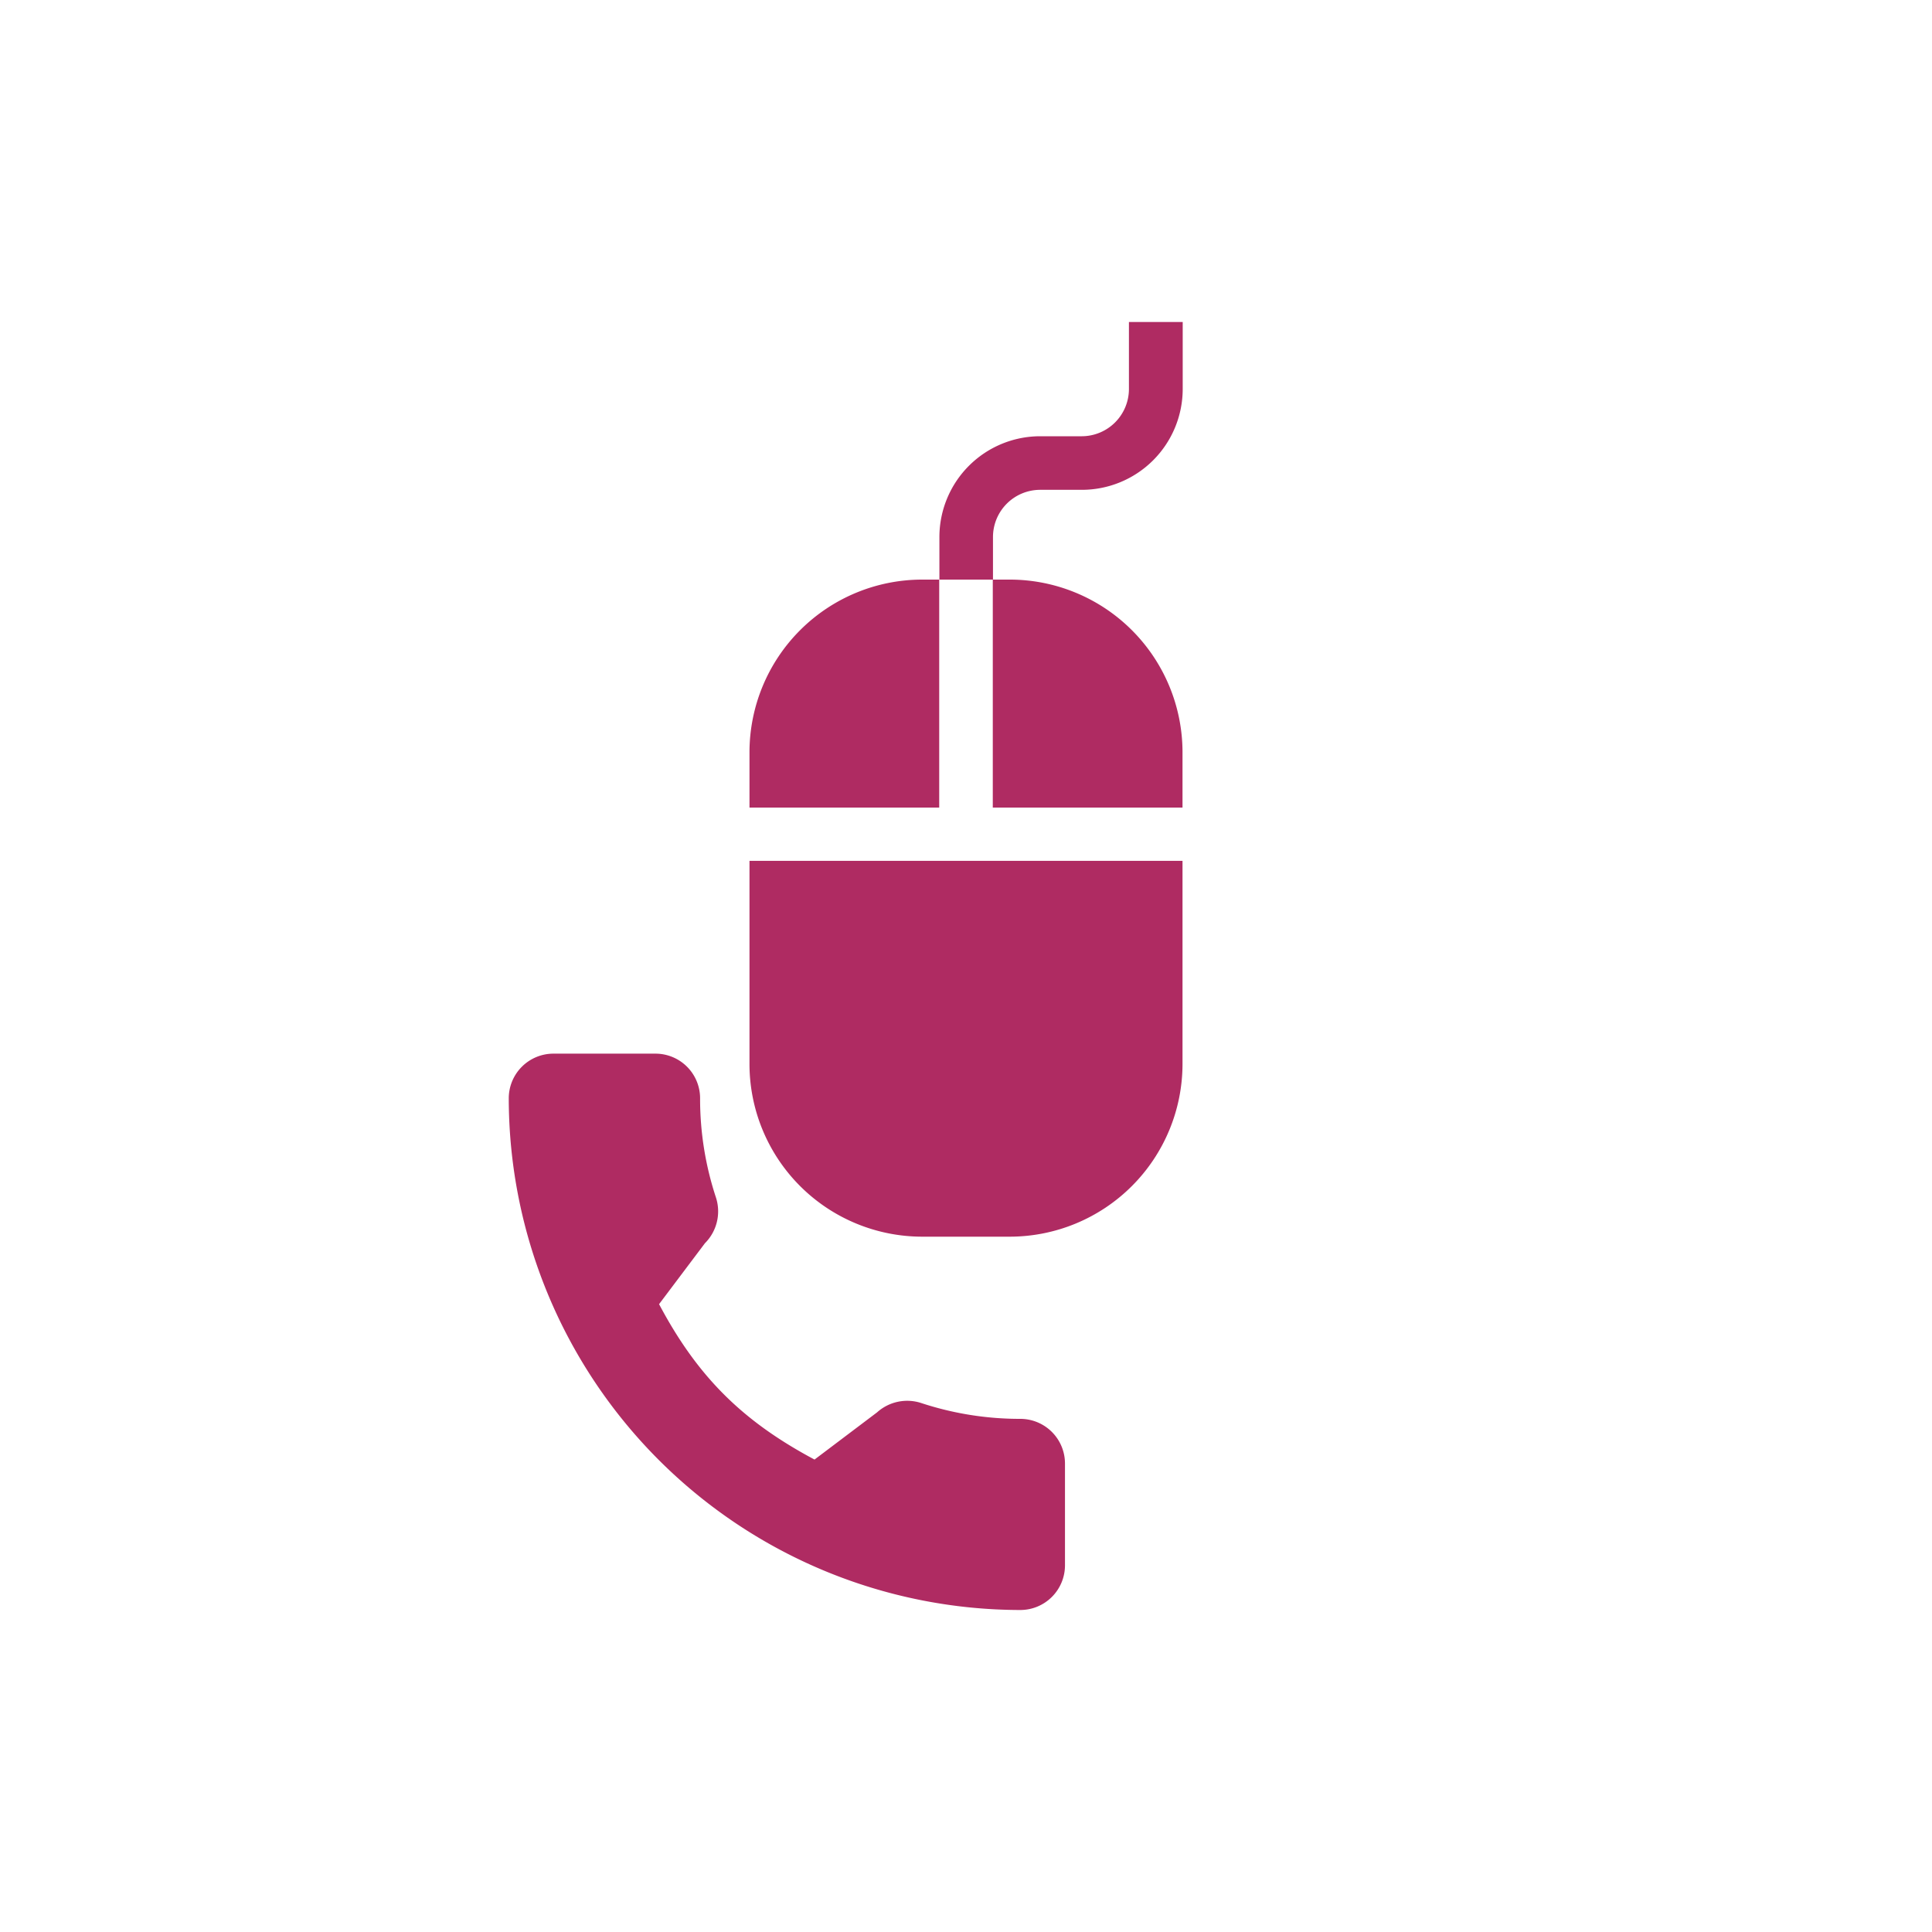 <svg id="Layer_1" data-name="Layer 1" xmlns="http://www.w3.org/2000/svg" viewBox="0 0 300 300"><defs><style>.cls-1{fill:#af2b62;}</style></defs><path class="cls-1" d="M158.44,220.32a48.92,48.92,0,0,1-15.4-2.46,7,7,0,0,0-6.85,1.45l-9.71,7.33c-11.27-6-18.21-12.95-24.14-24.13l7.12-9.46a7,7,0,0,0,1.72-7.08,48.85,48.85,0,0,1-2.47-15.42,6.93,6.93,0,0,0-6.93-6.94H85.92A6.94,6.94,0,0,0,79,170.55,79.54,79.54,0,0,0,158.44,250a6.94,6.94,0,0,0,6.93-6.93V227.25A6.94,6.94,0,0,0,158.44,220.32Z"/><path class="cls-1" d="M116.38,133.67v31.56a26.83,26.83,0,0,0,26.8,26.8h13.64a26.84,26.84,0,0,0,26.8-26.8V133.67Z"/><path class="cls-1" d="M145.84,90h-2.66a26.83,26.83,0,0,0-26.8,26.79v8.61h29.46V90Z"/><path class="cls-1" d="M156.82,90h-2.66v35.4h29.46v-8.61A26.83,26.83,0,0,0,156.82,90Z"/><path class="cls-1" d="M175.3,50V60.41A7.34,7.34,0,0,1,168,67.74h-6.49a15.66,15.66,0,0,0-15.64,15.64V90h8.32V83.38a7.33,7.33,0,0,1,7.32-7.32H168a15.67,15.67,0,0,0,15.65-15.65V50Z"/></svg>